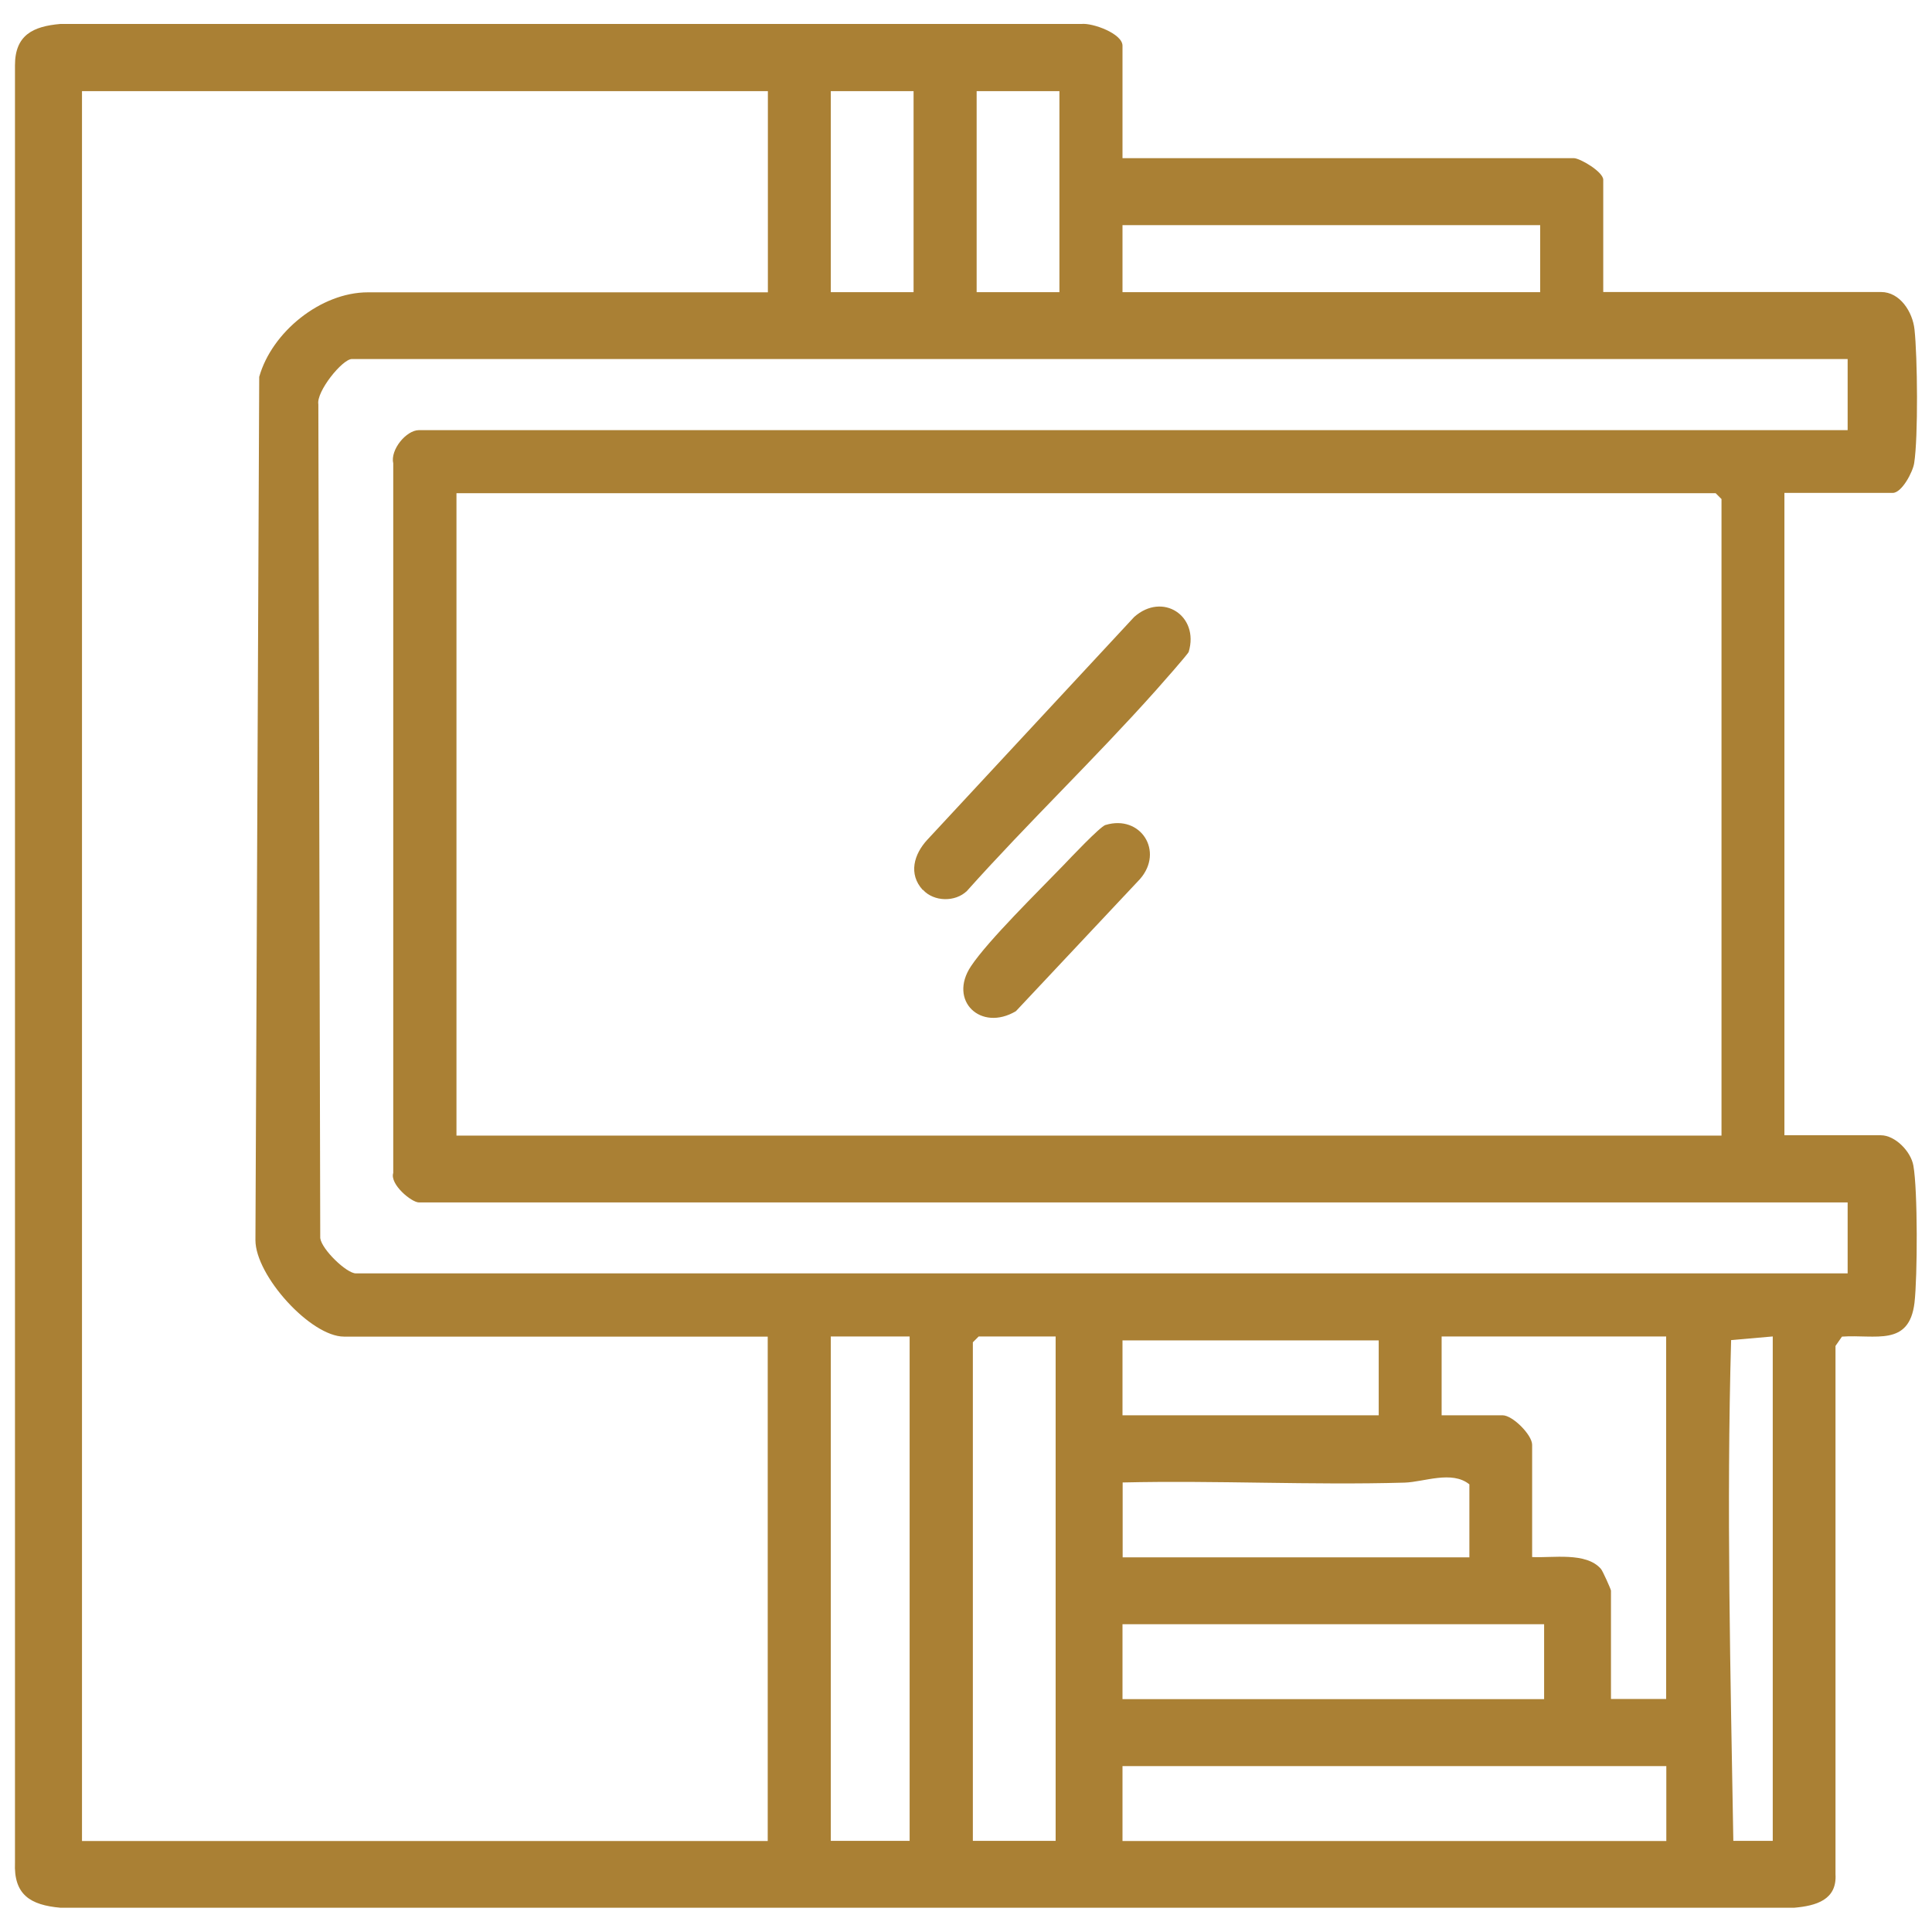 <?xml version="1.0" encoding="UTF-8"?>
<svg id="Layer_2" data-name="Layer 2" xmlns="http://www.w3.org/2000/svg" viewBox="0 0 122.53 122.53">
  <defs>
    <style>
      .cls-1 {
        fill: none;
      }

      .cls-2 {
        fill: #aa8034;
      }
    </style>
  </defs>
  <g id="Layer_1-2" data-name="Layer 1">
    <g>
      <rect class="cls-1" x="0" width="122.53" height="122.53"/>
      <g>
        <path class="cls-2" d="M71.19,10.03h28.62c.4,0,1.87.87,1.87,1.37v7.12h17.62c1.2,0,2,1.26,2.12,2.37.19,1.72.24,6.84-.02,8.48-.08.55-.78,1.89-1.36,1.89h-6.87v40.74h6.12c.89,0,1.9,1.01,2.06,1.93.28,1.57.26,7.05.07,8.69-.34,2.81-2.48,2-4.6,2.15l-.41.59v33.51c.1,1.63-1.25,2-2.61,2.12H3.82c-1.88-.17-2.96-.81-2.87-2.87V4.14c0-1.92,1.15-2.47,2.87-2.62h64.76c.71-.08,2.61.61,2.61,1.38v7.12ZM48.69,5.78H5.2v110.98h43.49v-31.99h-26.87c-2.12,0-5.62-3.87-5.62-6.12l.24-54.75c.8-2.84,3.9-5.36,6.89-5.36h25.37V5.78ZM57.94,5.78h-5.25v12.75h5.25V5.78ZM67.19,5.78h-5.25v12.75h5.25V5.78ZM97.68,14.28h-26.49v4.25h26.49v-4.25ZM117.18,22.77H22.32c-.61,0-2.27,2.07-2.13,2.87l.12,52.88c.09.72,1.67,2.24,2.26,2.24h94.61v-4.5H26.57c-.47,0-1.86-1.15-1.63-1.87V29.39c-.2-.87.83-2.11,1.63-2.11h90.61v-4.5ZM109.18,72.01V31.65l-.37-.37H28.95v40.74h80.23ZM57.69,84.76h-5v31.99h5v-31.99ZM66.94,84.76h-4.87l-.37.37v31.62h5.25v-31.99ZM105.68,84.76h-14.25v5h3.87c.63,0,1.87,1.24,1.87,1.87v7.12c1.28.07,3.43-.34,4.37.76.11.13.63,1.29.63,1.37v6.87h3.5v-23ZM112.43,84.76l-2.64.23c-.3,10.57-.04,21.2.14,31.76h2.5v-31.99ZM87.44,85.01h-16.25v4.75h16.25v-4.75ZM93.19,98.76v-4.62c-1.11-.9-2.87-.15-4.11-.11-5.95.17-11.93-.15-17.88-.01v4.75h22ZM97.93,103.01h-26.74v4.75h26.74v-4.75ZM105.68,112.01h-34.49v4.75h34.49v-4.75Z"/>
        <path class="cls-2" d="M58.52,56.44c-.92-1.01-.56-2.26.29-3.18l13.12-14.13c1.8-1.6,4.14-.08,3.46,2.21-.05.15-1.76,2.08-2.07,2.43-3.87,4.34-8.12,8.4-12,12.74-.74.71-2.09.69-2.79-.08Z"/>
        <path class="cls-2" d="M70.12,52.32c2.22-.67,3.72,1.67,2.18,3.43l-7.87,8.38c-2.22,1.32-4.31-.66-2.85-2.85,1.1-1.65,4.32-4.8,5.85-6.39.43-.45,2.33-2.46,2.68-2.57Z"/>
      </g>
    </g>
  </g>
</svg>
